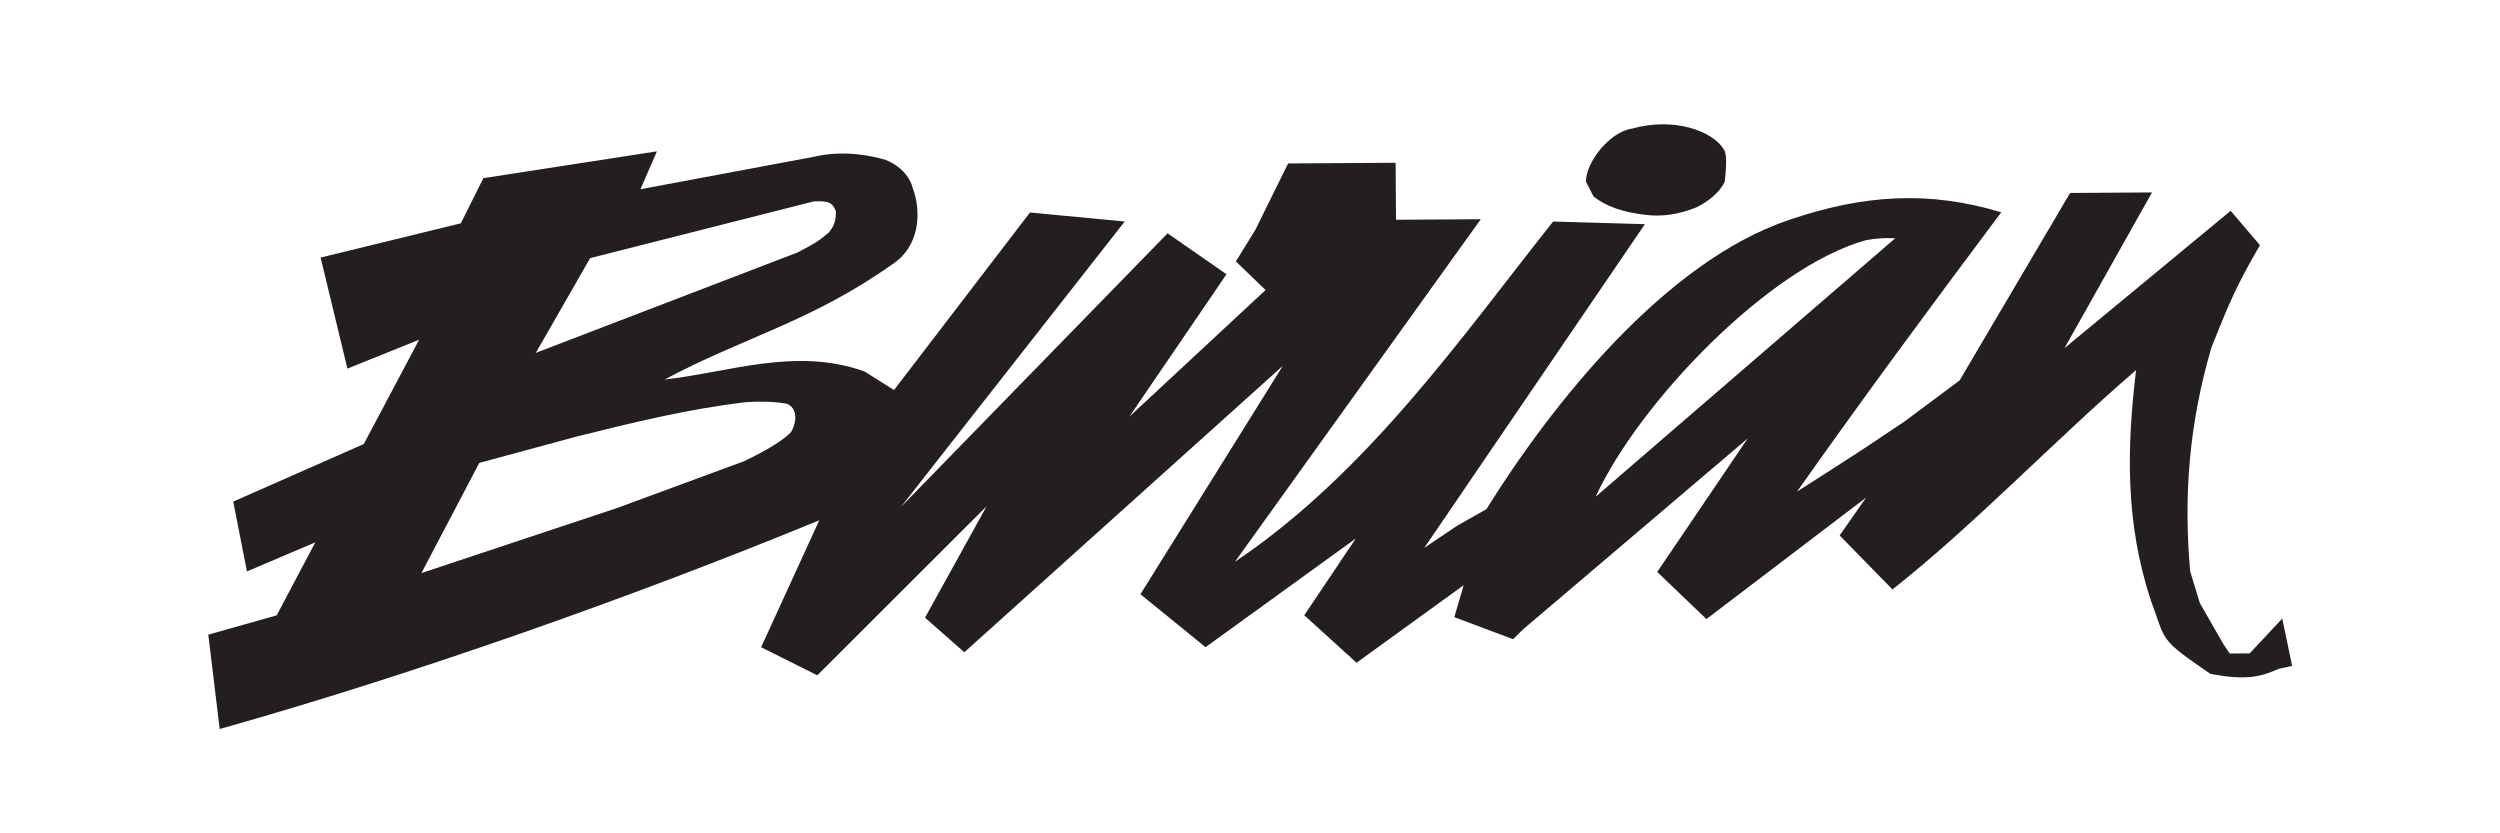<?xml version="1.0" encoding="UTF-8" standalone="no"?>
<svg
   xmlns:dc="http://purl.org/dc/elements/1.1/"
   xmlns:cc="http://creativecommons.org/ns#"
   xmlns:rdf="http://www.w3.org/1999/02/22-rdf-syntax-ns#"
   xmlns:svg="http://www.w3.org/2000/svg"
   xmlns="http://www.w3.org/2000/svg"
   xml:space="preserve"
   viewBox="0 0 120 40"
   height="40"
   width="120"
   y="0px"
   x="0px"
   id="Capa_1"
   version="1.1"><defs
     id="defs47"><style
       id="style4285"
       type="text/css"><![CDATA[
    .fil0 {fill:#999999}
   ]]></style></defs><g
     transform="translate(-113.971,97.477)"
     id="g15" /><g
     transform="translate(-113.971,97.477)"
     id="g17" /><g
     transform="translate(-113.971,97.477)"
     id="g19" /><g
     transform="translate(-113.971,97.477)"
     id="g21" /><g
     transform="translate(-113.971,97.477)"
     id="g23" /><g
     transform="translate(-113.971,97.477)"
     id="g25" /><g
     transform="translate(-113.971,97.477)"
     id="g27" /><g
     transform="translate(-113.971,97.477)"
     id="g29" /><g
     transform="translate(-113.971,97.477)"
     id="g31" /><g
     transform="translate(-113.971,97.477)"
     id="g33" /><g
     transform="translate(-113.971,97.477)"
     id="g35" /><g
     transform="translate(-113.971,97.477)"
     id="g37" /><g
     transform="translate(-113.971,97.477)"
     id="g39" /><g
     transform="translate(-113.971,97.477)"
     id="g41" /><g
     transform="translate(-113.971,97.477)"
     id="g43" /><g
     transform="matrix(1.046,0,0,1.046,24.142,59.792)"
     id="g4241"><path
       id="path4270"
       style="fill:#231f20;fill-opacity:1;fill-rule:evenodd;stroke:none"
       d="m -12.999,-23.707 -0.523,-4.332 3.139,-0.886 1.772,-3.349 -3.137,1.333 -0.629,-3.204 5.99,-2.641 2.541,-4.788 -3.291,1.328 -1.231,-5.097 6.436,-1.572 1.033,-2.072 7.964,-1.231 -0.756,1.74 7.96,-1.49 c 1.432,-0.338 2.769,-0.018 3.302,0.149 0.805,0.322 1.151,0.929 1.224,1.261 0.449,1.178 0.29,2.743 -0.927,3.524 -3.74,2.645 -6.864,3.365 -10.451,5.288 2.992,-0.335 6.016,-1.496 9.169,-0.374 l 1.359,0.856 6.239,-8.147 4.349,0.412 -10.269,13.098 12.236,-12.555 2.702,1.878 -4.457,6.536 6.25,-5.811 -1.362,-1.313 0.89,-1.444 1.507,-3.052 4.934,-0.031 0.017,2.615 3.892,-0.025 -11.284,15.722 c 6.111,-4.11 10.421,-10.353 14.602,-15.616 l 4.211,0.121 -10.121,14.852 1.5,-1.009 1.348,-0.764 c 2.981,-4.79 8.181,-11.349 13.871,-13.268 3.462,-1.183 6.454,-1.35 9.756,-0.356 -3.398,4.536 -6.406,8.615 -9.372,12.818 l 1.803,-1.153 1.35,-0.876 1.781,-1.191 2.526,-1.882 5.071,-8.603 3.759,-0.024 -4.016,7.145 7.624,-6.301 1.345,1.576 c -1.082,1.858 -1.422,2.676 -2.222,4.682 -1.024,3.471 -1.291,6.809 -0.98,10.289 l 0.444,1.454 1.084,1.89 0.287,0.424 0.915,-0.006 1.495,-1.598 0.455,2.172 -0.611,0.133 c -0.705,0.301 -1.349,0.583 -3.145,0.229 -2.393,-1.64 -2.016,-1.457 -2.725,-3.361 -1.204,-3.624 -1.095,-7.105 -0.682,-10.574 -3.694,3.174 -7.447,7.124 -11.179,10.064 l -2.423,-2.478 1.214,-1.737 -7.327,5.575 -2.259,-2.162 4.153,-6.128 -10.314,8.767 -0.455,0.448 -2.694,-1.014 0.427,-1.464 -4.914,3.557 -2.399,-2.179 2.363,-3.522 -6.893,4.987 -2.989,-2.43 6.533,-10.478 -14.614,13.141 -1.804,-1.587 2.824,-5.109 -7.766,7.753 -2.578,-1.289 2.668,-5.824 c -8.56,3.519 -18.601,7.068 -27.509,9.577 z m 63.144,-10.665 c 1.971,-4.282 7.916,-10.517 12.392,-11.767 0.452,-0.085 0.902,-0.116 1.354,-0.09 l -13.745,11.857 z m -53.886,3.506 2.655,-5.054 4.497,-1.218 c 2.638,-0.651 5.057,-1.254 7.754,-1.571 0.644,-0.04 1.274,-0.032 1.862,0.074 0.446,0.171 0.506,0.76 0.194,1.297 -0.318,0.348 -1.067,0.82 -2.158,1.341 l -5.831,2.149 -8.973,2.982 z m 5.249,-10.105 2.494,-4.347 10.253,-2.601 c 0.771,-0.051 0.876,0.114 1.022,0.44 0.002,0.391 -0.043,0.656 -0.332,0.993 -0.494,0.411 -0.577,0.462 -1.428,0.909 l -12.008,4.606" /><path
       id="path4272"
       style="fill:#231f20;fill-opacity:1;fill-rule:evenodd;stroke:none"
       d="m 52.392,-47.307 c -1.024,-0.126 -1.778,-0.385 -2.349,-0.843 l -0.346,-0.68 c -0.006,-0.858 1.055,-2.273 2.124,-2.434 1.954,-0.541 3.687,0.13 4.194,0.941 0.114,0.153 0.162,0.483 0.054,1.496 -0.224,0.464 -0.677,0.862 -1.289,1.174 -0.817,0.335 -1.613,0.45 -2.388,0.345" /></g></svg>
